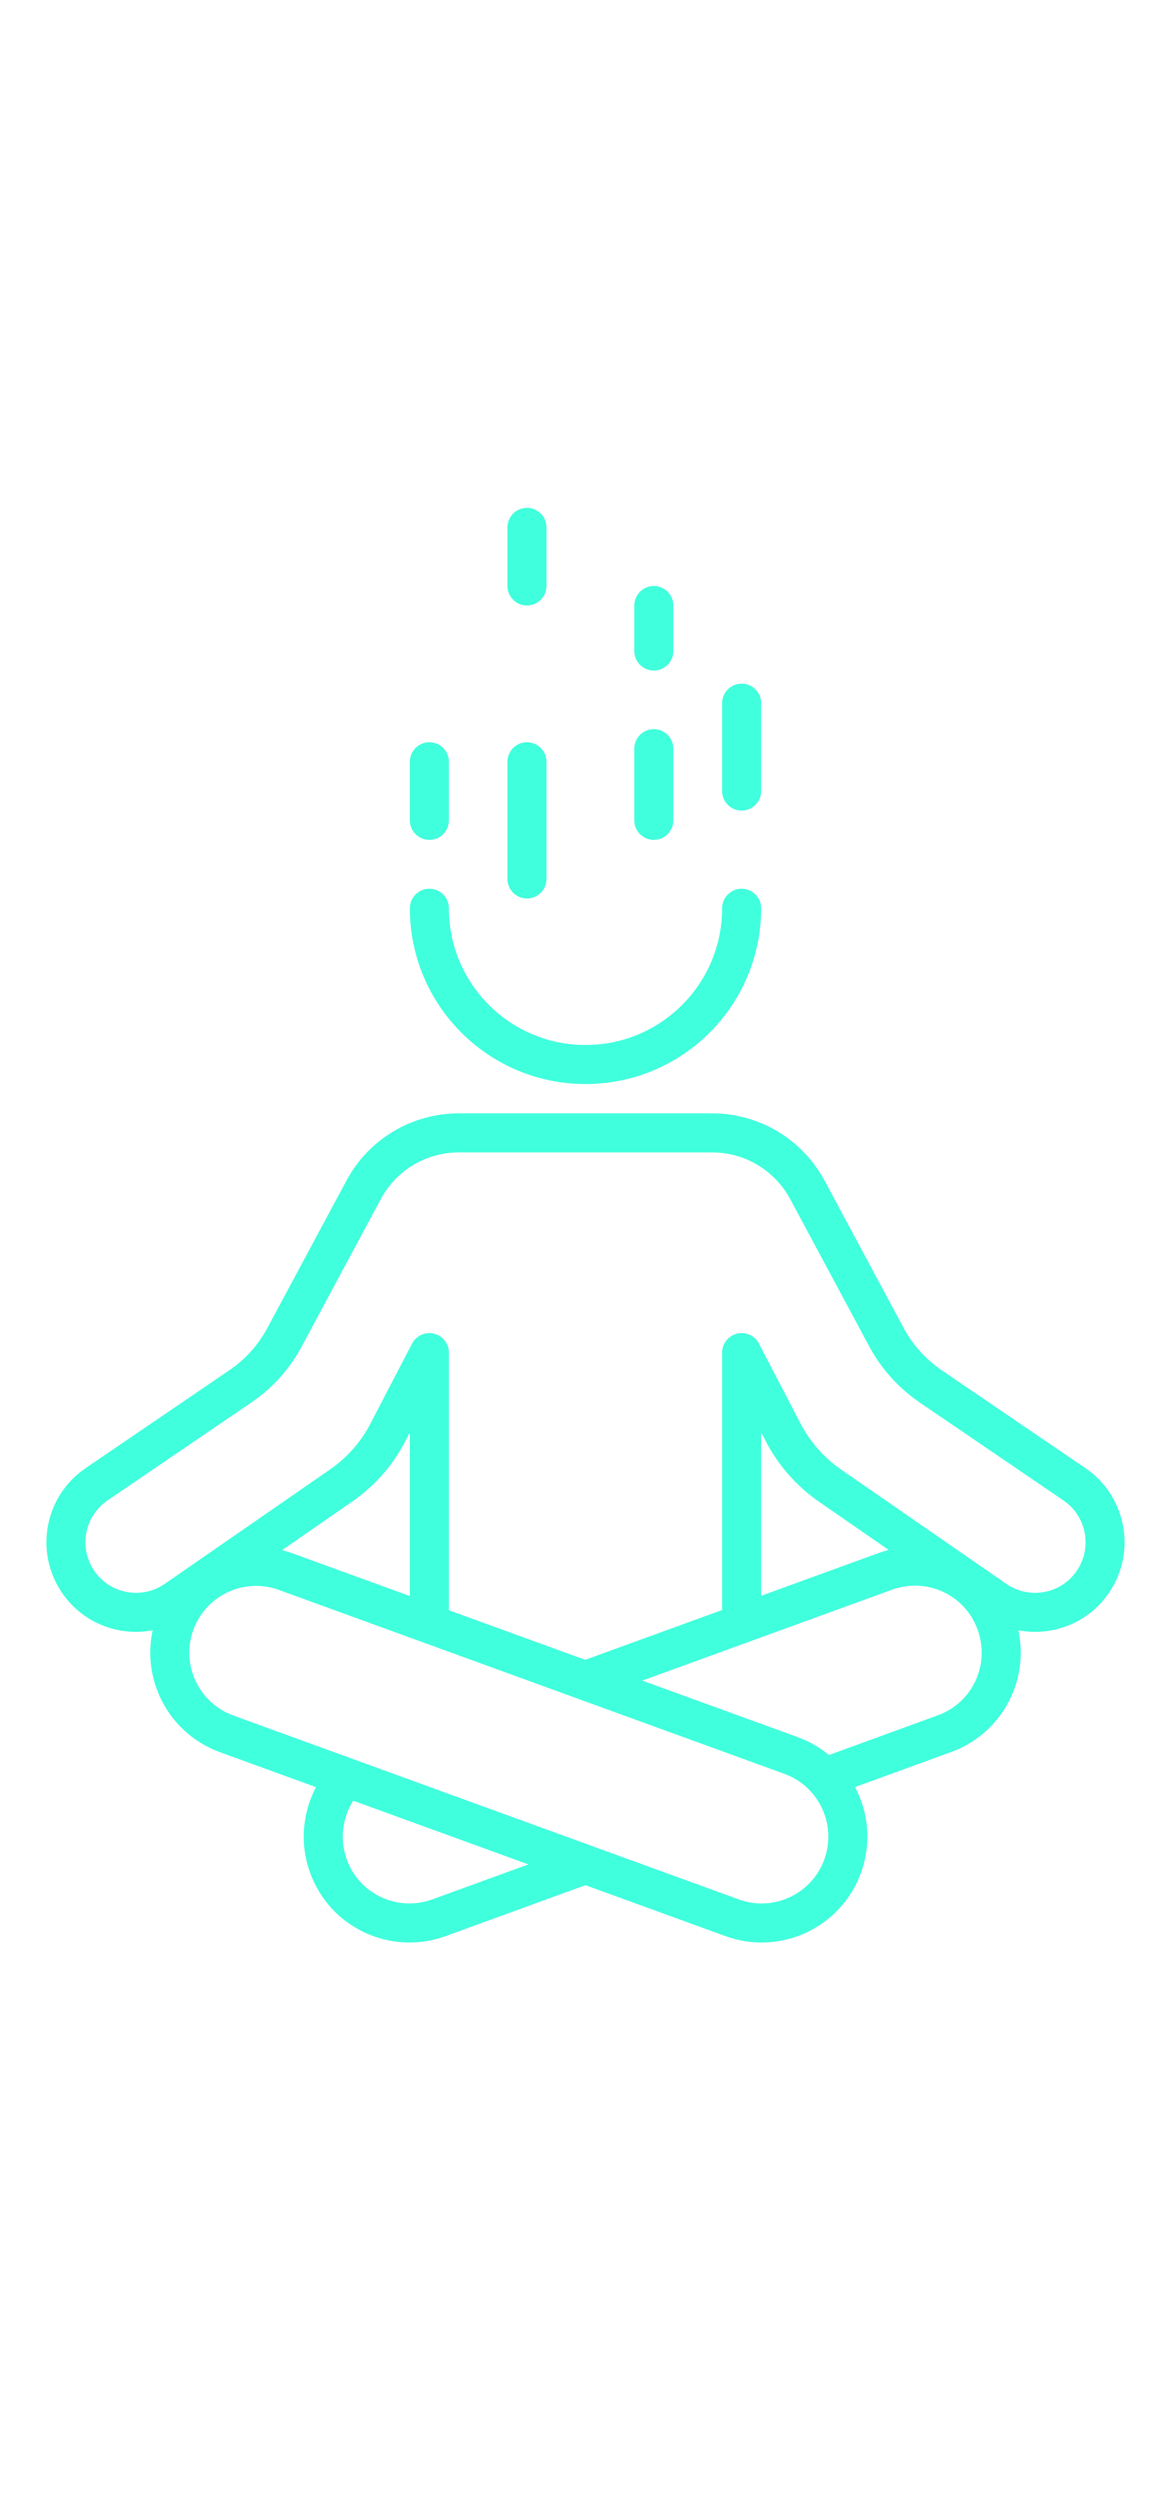 <svg width='60' height='128' viewBox='0 0 60 128' fill='none' xmlns='http://www.w3.org/2000/svg'><g clip-path='url(#clip0_86_370)'><path d='M38 46.5C38 50.92 34.42 54.5 30 54.5C25.58 54.5 22 50.92 22 46.5' stroke='#40FFDD' stroke-width='2' stroke-miterlimit='10' stroke-linecap='round'/><path d='M40.532 89.876L14.63 80.46C12.336 79.625 9.8 80.809 8.966 83.103C8.132 85.397 9.316 87.933 11.61 88.767L37.511 98.184C39.805 99.019 42.341 97.835 43.175 95.541C44.01 93.247 42.826 90.711 40.532 89.876Z' stroke='#40FFDD' stroke-width='2' stroke-linejoin='round'/><path d='M38 83V73V69.25L40.13 73.34C40.7 74.43 41.52 75.36 42.53 76.06L50.99 81.91C52.64 83.05 54.91 82.62 56.02 80.95C57.11 79.31 56.68 77.1 55.05 75.99L47.69 70.98C46.74 70.33 45.96 69.47 45.42 68.46L41.37 60.92C40.4 59.12 38.53 58 36.49 58H33.5H30H26.5H23.51C21.47 58 19.59 59.12 18.63 60.92L14.58 68.46C14.04 69.47 13.26 70.34 12.31 70.98L4.95 75.99C3.32 77.1 2.89 79.31 3.98 80.95C5.09 82.62 7.36 83.05 9.01 81.91L17.47 76.06C18.48 75.36 19.31 74.43 19.87 73.34L22 69.25V83' stroke='#40FFDD' stroke-width='2' stroke-linejoin='round'/><path d='M42.24 91L48.39 88.76C50.69 87.93 51.87 85.39 51.03 83.09C50.2 80.79 47.66 79.61 45.36 80.45L29.99 86.04' stroke='#40FFDD' stroke-width='2' stroke-linejoin='round'/><path d='M17.76 91C16.66 92.18 16.24 93.92 16.83 95.54C17.66 97.84 20.2 99.02 22.5 98.18L30 95.45' stroke='#40FFDD' stroke-width='2' stroke-linejoin='round'/><path d='M22 42V39' stroke='#40FFDD' stroke-width='2' stroke-linecap='round' stroke-linejoin='round'/><path d='M38 40.5V36' stroke='#40FFDD' stroke-width='2' stroke-linecap='round' stroke-linejoin='round'/><path d='M27 45V39' stroke='#40FFDD' stroke-width='2' stroke-linecap='round' stroke-linejoin='round'/><path d='M27 27V30' stroke='#40FFDD' stroke-width='2' stroke-linecap='round' stroke-linejoin='round'/><path d='M33.5 38.33V42' stroke='#40FFDD' stroke-width='2' stroke-linecap='round' stroke-linejoin='round'/><path d='M33.5 33.33V31' stroke='#40FFDD' stroke-width='2' stroke-linecap='round' stroke-linejoin='round'/></g><defs><clipPath id='clip0_86_370'><rect width='60' height='128' fill='white'/></clipPath></defs></svg>